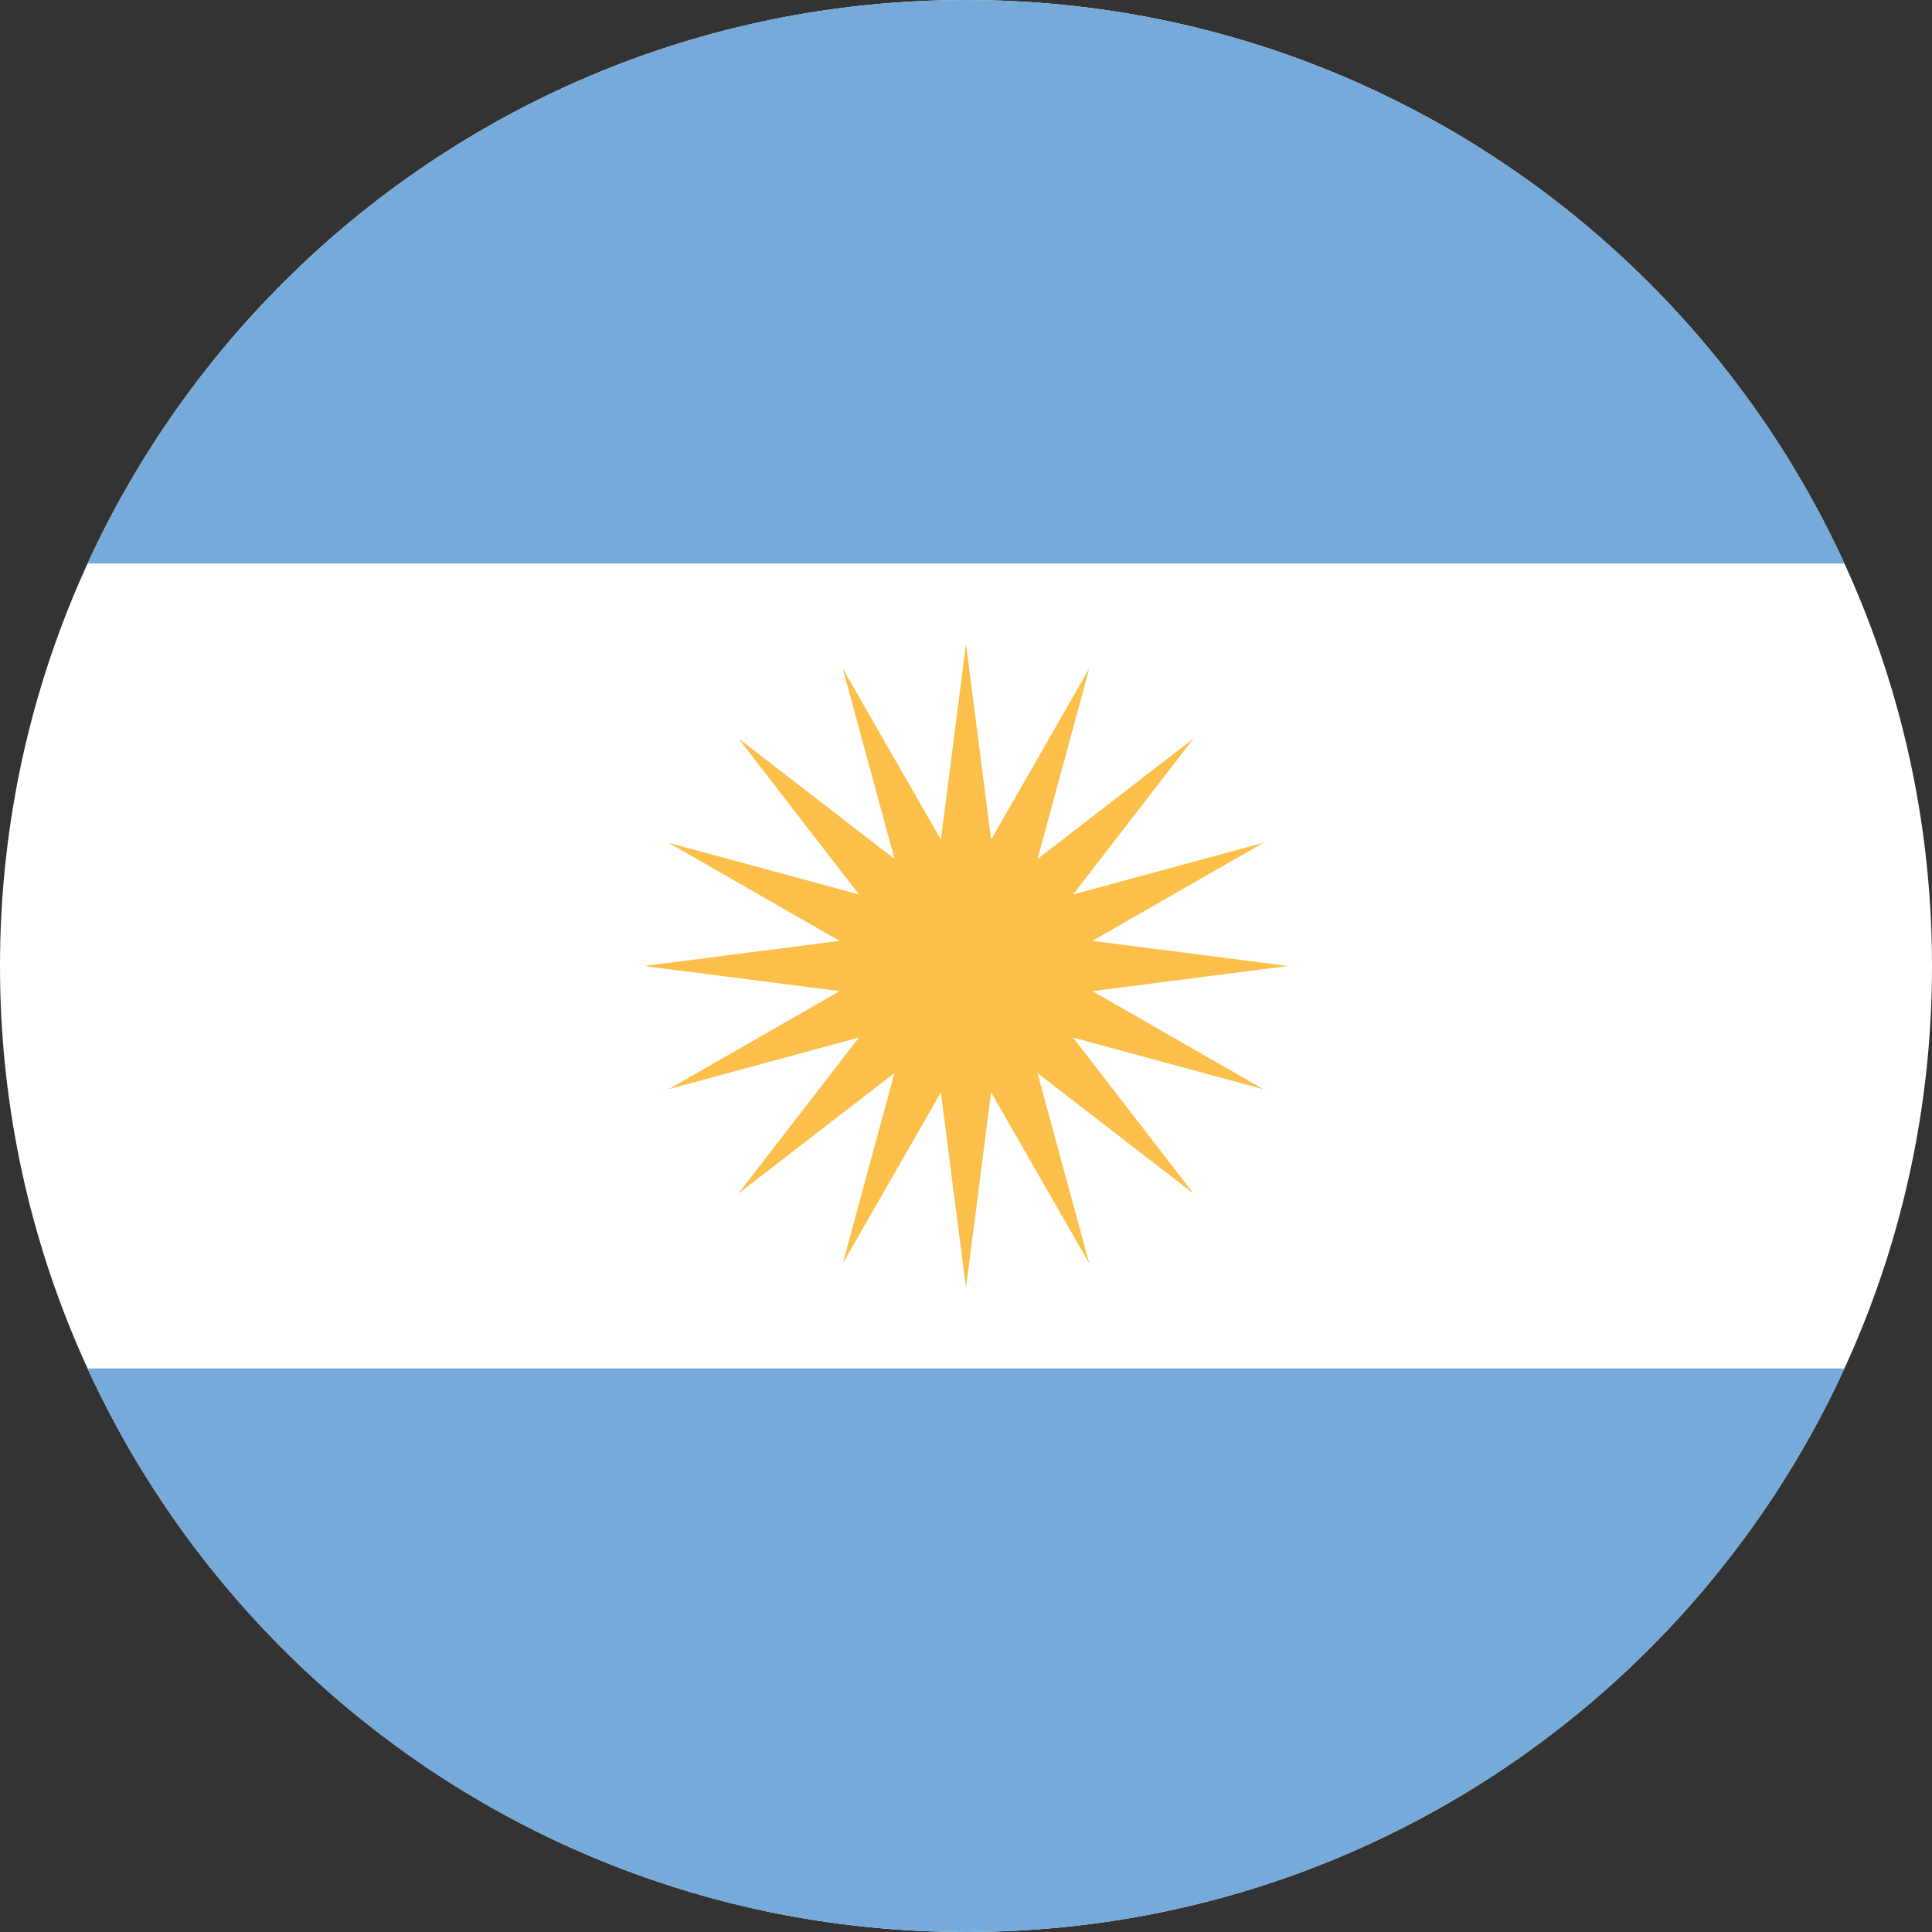 <svg viewBox="0 0 24 24" fill="none" xmlns="http://www.w3.org/2000/svg" id="icon"><rect x="0" y="0" width="24" height="24" fill="#333333" stroke="none"/><path d="M12 24c6.627 0 12-5.373 12-12S18.627 0 12 0 0 5.373 0 12s5.373 12 12 12Z" fill="#fff"/><path d="m12 8 .312 2.43 1.219-2.126-.642 2.366 1.94-1.498-1.499 1.94 2.365-.643-2.126 1.219L16 12l-2.43.312 2.125 1.219-2.365-.642 1.498 1.94-1.94-1.499.643 2.365-1.219-2.126L12 16l-.312-2.43-1.219 2.125.642-2.365-1.94 1.498 1.499-1.94-2.366.643 2.127-1.219L8 12l2.43-.312-2.126-1.219 2.366.642-1.498-1.94 1.94 1.499-.643-2.366 1.219 2.127L12 8Z" fill="#FCBF49"/><path fill-rule="evenodd" clip-rule="evenodd" d="M22.912 7H1.088C2.984 2.869 7.157 0 12 0c4.843 0 9.016 2.869 10.912 7ZM22.912 17c-1.896 4.131-6.069 7-10.912 7-4.843 0-9.016-2.869-10.912-7h21.824Z" fill="#75AADB"/></svg>